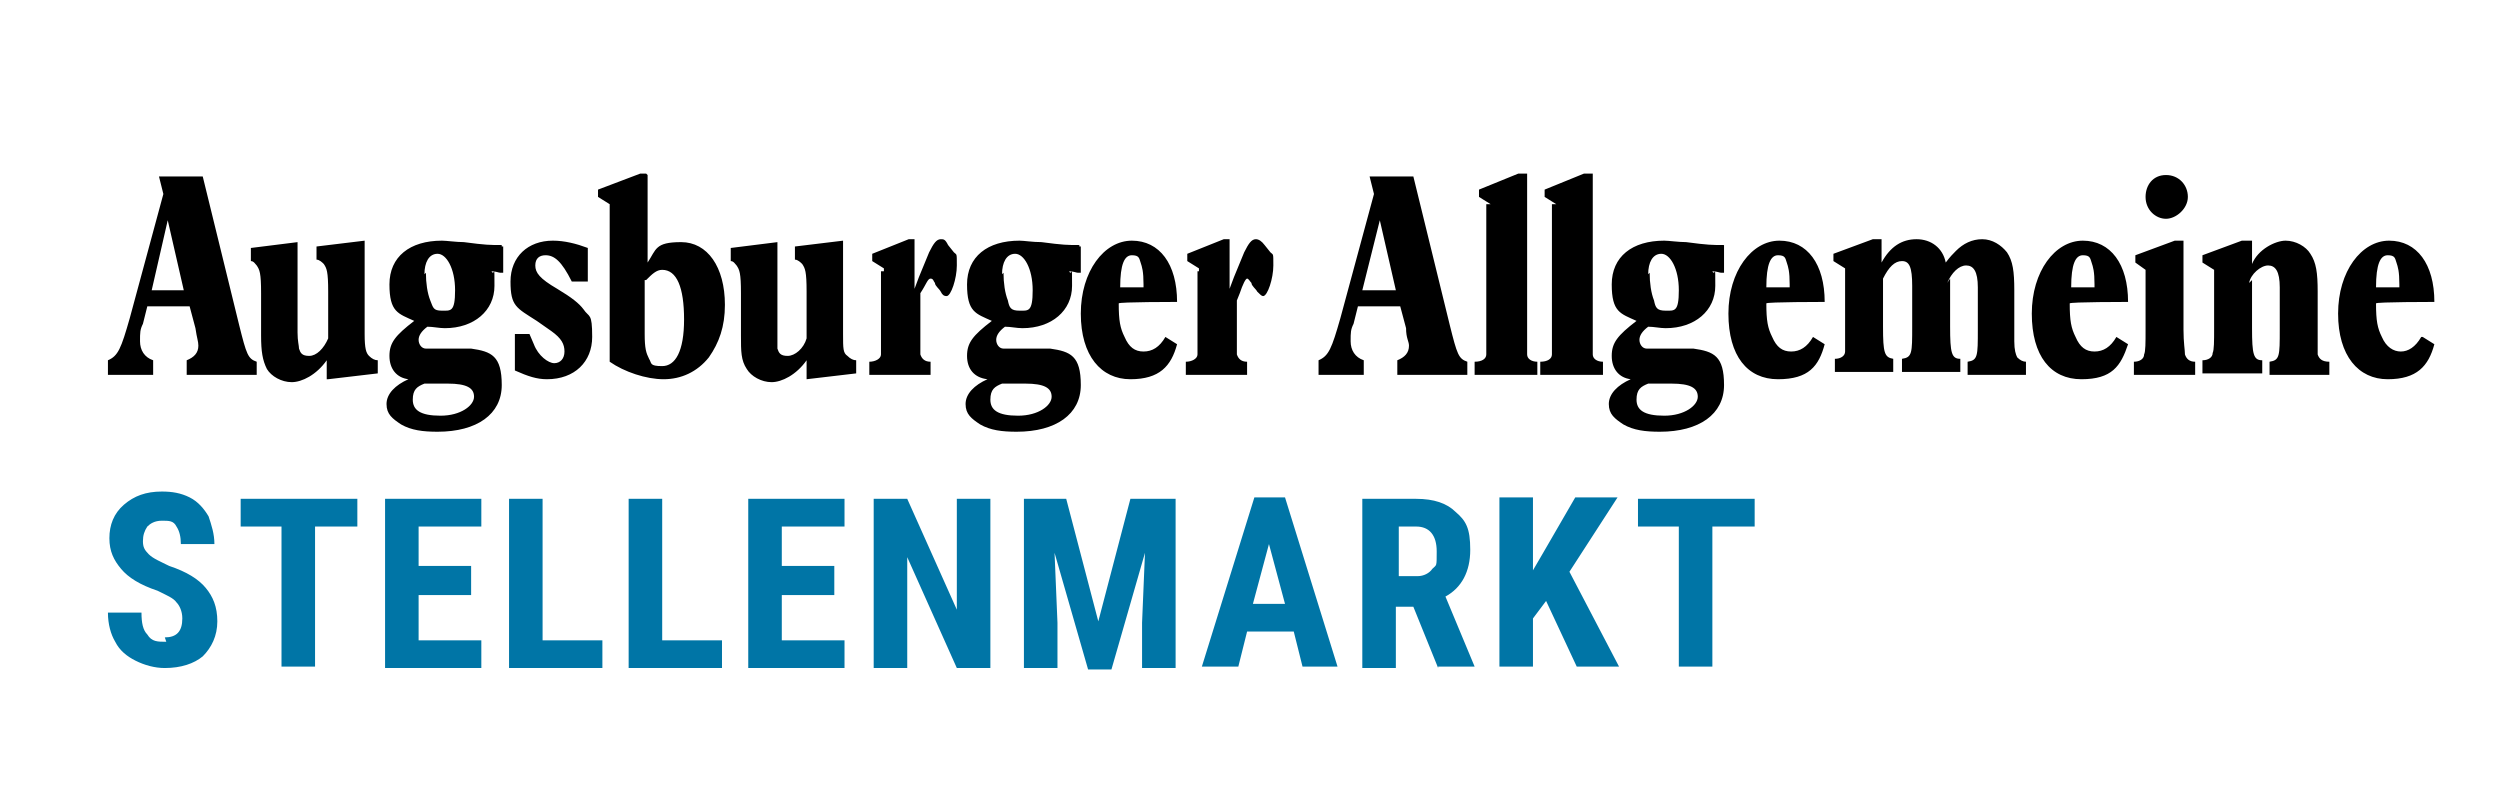 <svg xmlns="http://www.w3.org/2000/svg" id="Ebene_1" data-name="Ebene 1" viewBox="0 0 171.4 53.8"><defs><style>      .cls-1 {        fill: #0075a6;      }      .cls-1, .cls-2 {        stroke-width: 0px;      }      .cls-2 {        fill: #000;      }    </style></defs><path class="cls-2" d="M17.6,24.8c-.6-.2-.7-.5-1.2-2.5l-2.5-10.2h-3l.3,1.2-2.3,8.5c-.6,2.1-.8,2.6-1.5,2.9v1h3.1v-1c-.6-.2-.9-.7-.9-1.3s0-.8.2-1.2l.3-1.2h2.9l.4,1.5c.1.7.2.9.2,1.2,0,.5-.3.8-.8,1v1h4.8v-1h0ZM12.7,19.9h-2.3l1.1-4.8h0l1.1,4.8h0ZM22.5,26l3.4-.4v-.9c-.2,0-.4-.1-.6-.3-.2-.2-.3-.5-.3-1.5v-6.4l-3.3.4v.9c.2,0,.4.2.5.3.2.3.3.5.3,1.9v3.2c-.3.7-.8,1.2-1.3,1.2s-.6-.2-.7-.5c0-.2-.1-.5-.1-1.1v-6.2l-3.2.4v.9c.2,0,.3.2.4.3.2.3.3.5.3,1.9v2.9c0,1.1.1,1.7.4,2.3.3.5,1,.9,1.7.9s1.7-.5,2.4-1.5h0v1.5-.2ZM34.4,16.8c-.8,0-1.1,0-2.6-.2-.5,0-1.2-.1-1.5-.1-2.2,0-3.6,1.1-3.6,3s.6,2,1.7,2.5c-1.3,1-1.7,1.5-1.7,2.4s.5,1.5,1.3,1.6h0c-.9.4-1.5,1-1.5,1.7s.4,1,1,1.4c.7.4,1.5.5,2.5.5,2.7,0,4.4-1.2,4.4-3.2s-.7-2.3-2.1-2.5h-3.1c-.3,0-.5-.3-.5-.6s.2-.6.6-.9c.4,0,.8.1,1.2.1,2,0,3.4-1.2,3.4-2.9s0-.6-.2-1c.3,0,.5.1.6.1h.2v-1.8h-.1ZM29.1,18.8c0-.8.3-1.4.9-1.4s1.2,1,1.2,2.5-.3,1.4-.9,1.4-.6-.2-.8-.7c-.2-.5-.3-1.2-.3-1.9M30.7,26.3c1.3,0,1.8.3,1.8.9s-.9,1.3-2.3,1.3-1.9-.4-1.9-1.1.3-.9.8-1.1c0,0,1.6,0,1.6,0ZM35.3,25.4h0c.9.4,1.5.6,2.2.6,1.9,0,3.1-1.2,3.1-2.9s-.2-1.3-.6-1.9c-.3-.4-.8-.8-1.8-1.4-1.2-.7-1.5-1.1-1.5-1.6s.3-.7.7-.7c.6,0,1.1.4,1.8,1.8h1.1v-2.3c-.8-.3-1.6-.5-2.4-.5-1.7,0-2.9,1.1-2.9,2.8s.4,1.8,1.8,2.7l1,.7c.7.5.9.9.9,1.4s-.3.8-.7.8-1.1-.5-1.4-1.3l-.3-.7h-1s0,2.5,0,2.5ZM44.3,11.9h-.4l-2.9,1.1v.5l.8.5v10.8c1,.7,2.5,1.2,3.7,1.2s2.3-.5,3.1-1.5c.7-1,1.1-2.1,1.1-3.6,0-2.6-1.2-4.3-3-4.3s-1.7.5-2.3,1.4h0v-6h0ZM44.3,19.2c.4-.4.7-.7,1.1-.7,1,0,1.5,1.2,1.5,3.4s-.6,3.2-1.5,3.2-.7-.2-.9-.5c-.2-.4-.3-.7-.3-1.7v-3.7h.1ZM55.3,26l3.4-.4v-.9c-.2,0-.4-.1-.6-.3-.3-.2-.3-.5-.3-1.5v-6.4l-3.3.4v.9c.2,0,.4.2.5.3.2.3.3.5.3,1.9v3.2c-.2.7-.8,1.2-1.3,1.2s-.6-.2-.7-.5c0-.2,0-.5,0-1.1v-6.2l-3.2.4v.9c.2,0,.3.2.4.3.2.3.3.5.3,1.9v2.9c0,1.1,0,1.7.4,2.3.3.5,1,.9,1.7.9s1.7-.5,2.4-1.5h0v1.5-.2ZM60.4,18.6v5.7c0,.3-.4.5-.8.5v.9h4.2v-.9c-.4,0-.6-.2-.7-.5,0-.3,0-.6,0-1.7v-2.5c.4-.6.5-1,.7-1s.2.2.3.3c0,.2.3.4.4.6s.2.3.4.3c.3,0,.7-1.2.7-2.1s0-.7-.2-.9l-.4-.5c-.2-.4-.3-.4-.5-.4-.3,0-.5.3-.8.9l-.7,1.7-.3.8h0v-3.4h-.4l-2.5,1v.5l.8.5v.2ZM74,16.8c-.8,0-1.1,0-2.6-.2-.6,0-1.2-.1-1.5-.1-2.2,0-3.6,1.1-3.6,3s.6,2,1.7,2.5c-1.3,1-1.7,1.5-1.7,2.4s.5,1.5,1.4,1.6h0c-.9.4-1.5,1-1.5,1.7s.4,1,1,1.4c.7.4,1.5.5,2.5.5,2.7,0,4.4-1.2,4.4-3.2s-.7-2.3-2.1-2.5h-3.2c-.3,0-.5-.3-.5-.6s.2-.6.6-.9c.4,0,.8.1,1.2.1,2,0,3.4-1.2,3.4-2.9s0-.6-.2-1c.3,0,.5.1.6.1h.2v-1.8h-.1ZM68.7,18.8c0-.8.3-1.4.9-1.4s1.2,1,1.2,2.5-.3,1.4-.9,1.4-.7-.2-.8-.7c-.2-.5-.3-1.2-.3-1.9M70.3,26.3c1.3,0,1.8.3,1.8.9s-.9,1.3-2.3,1.3-1.9-.4-1.9-1.1.3-.9.8-1.1c0,0,1.6,0,1.6,0ZM79.9,23.1c-.4.7-.9,1-1.5,1s-1-.3-1.3-1c-.3-.6-.4-1.1-.4-2.3h0c0-.1,4-.1,4-.1h0c0-2.6-1.2-4.2-3.1-4.2s-3.5,2.1-3.5,5,1.4,4.5,3.4,4.5,2.8-.9,3.2-2.4c0,0-.8-.5-.8-.5ZM78.4,19.7h-1.6c0-1.6.3-2.2.8-2.2s.5.2.6.5.2.6.2,1.5v.2ZM82.1,18.6v5.7c0,.3-.4.5-.8.5v.9h4.2v-.9c-.4,0-.6-.2-.7-.5,0-.3,0-.6,0-1.7v-2l.2-.5c.2-.6.4-1,.5-1s.2.2.3.3c0,.2.3.4.4.6.2.2.3.3.4.3.3,0,.7-1.2.7-2.1s0-.7-.2-.9l-.4-.5q-.3-.4-.6-.4c-.3,0-.5.3-.8.9l-.7,1.7-.3.8h0v-3.4h-.4l-2.5,1v.5l.8.5v.2ZM100.6,24.8c-.6-.2-.7-.5-1.2-2.5l-2.5-10.2h-3l.3,1.2-2.3,8.5c-.6,2.1-.8,2.6-1.5,2.9v1h3.1v-1c-.6-.2-.9-.7-.9-1.3s0-.8.2-1.2l.3-1.2h2.9l.4,1.5c0,.7.2.9.2,1.2,0,.5-.3.8-.8,1v1h4.8v-1h0ZM95.7,19.9h-2.3l1.2-4.8h0s1.1,4.8,1.1,4.8ZM101.9,14v10.3c0,.3-.3.5-.8.5v.9h4.3v-.9c-.4,0-.7-.2-.7-.5s0-.8,0-1.7v-10.7h-.6l-2.7,1.1v.5l.8.5h-.2ZM106.4,14v10.3c0,.3-.3.5-.8.5v.9h4.3v-.9c-.4,0-.7-.2-.7-.5s0-.8,0-1.7v-10.7h-.6l-2.7,1.1v.5l.8.5h-.2ZM118.2,16.8c-.8,0-1.1,0-2.6-.2-.5,0-1.2-.1-1.5-.1-2.2,0-3.6,1.1-3.6,3s.6,2,1.7,2.5c-1.3,1-1.7,1.5-1.7,2.4s.5,1.5,1.3,1.6h0c-.9.4-1.5,1-1.5,1.7s.4,1,1,1.4c.7.4,1.5.5,2.5.5,2.7,0,4.4-1.2,4.4-3.2s-.7-2.3-2.1-2.5h-3.2c-.3,0-.5-.3-.5-.6s.2-.6.6-.9c.4,0,.8.1,1.2.1,2,0,3.4-1.2,3.4-2.9s0-.6-.2-1c.3,0,.5.1.6.1h.2v-1.8h0ZM113,18.8c0-.8.3-1.4.9-1.4s1.2,1,1.2,2.5-.3,1.4-.9,1.4-.7-.2-.8-.7c-.2-.5-.3-1.2-.3-1.9M114.6,26.3c1.3,0,1.8.3,1.8.9s-.9,1.3-2.3,1.3-1.9-.4-1.9-1.1.3-.9.8-1.1c0,0,1.6,0,1.6,0ZM124.3,23.1c-.4.7-.9,1-1.5,1s-1-.3-1.3-1c-.3-.6-.4-1.1-.4-2.3h0c0-.1,4-.1,4-.1h0c0-2.6-1.2-4.2-3.1-4.2s-3.5,2.1-3.5,5,1.3,4.5,3.4,4.5,2.8-.9,3.2-2.4c0,0-.8-.5-.8-.5ZM122.7,19.7h-1.6c0-1.6.3-2.2.8-2.2s.5.2.6.5.2.6.2,1.5v.2ZM133.5,19.4c.3-.7.8-1.2,1.3-1.2s.8.4.8,1.5v2.9c0,1.8,0,2.1-.7,2.2v.9h4v-.9c-.2,0-.4-.1-.6-.3-.1-.2-.2-.5-.2-1.1v-3.5c0-1.3-.1-2-.5-2.6-.4-.5-1-.9-1.7-.9s-1.3.3-1.8.8c-.2.2-.4.4-.7.8-.2-1-1-1.6-2-1.6s-1.8.5-2.4,1.6h0v-1.6h-.6l-2.7,1v.5l.8.5v5.7c0,.3-.3.5-.7.5v.9h4v-.9c-.6-.1-.7-.4-.7-2.2v-3.3c.4-.8.8-1.2,1.3-1.2s.7.4.7,1.7v2.8c0,1.8,0,2.1-.7,2.2v.9h4v-.9c-.6,0-.7-.4-.7-2.2v-3.3l-.2.3ZM145.1,23.1c-.4.7-.9,1-1.5,1s-1-.3-1.3-1c-.3-.6-.4-1.1-.4-2.3h0c0-.1,4-.1,4-.1h0c0-2.6-1.2-4.2-3.1-4.2s-3.5,2.1-3.5,5,1.3,4.5,3.4,4.5,2.7-.9,3.2-2.4l-.8-.5h0ZM143.6,19.7h-1.6c0-1.6.3-2.2.8-2.2s.5.2.6.5.2.6.2,1.5v.2ZM147.1,18.6v4c0,.9,0,1.5-.1,1.7,0,.3-.3.5-.7.5v.9h4.2v-.9c-.4,0-.6-.2-.7-.5,0-.3-.1-.8-.1-1.7v-6.1h-.6l-2.7,1v.5l.7.5h0ZM147.1,13.5c0,.9.7,1.5,1.4,1.5s1.5-.7,1.5-1.5-.6-1.5-1.5-1.5-1.4.7-1.4,1.5M154.2,19.4c.1-.6.8-1.2,1.3-1.2s.8.4.8,1.5v2.9c0,1.8,0,2.1-.7,2.2v.9h4.1v-.9c-.5,0-.7-.2-.8-.5v-4.3c0-1.3-.1-2-.5-2.6-.3-.5-1-.9-1.7-.9s-1.9.6-2.3,1.6h0v-1.6h-.7l-2.7,1v.5l.8.5v4c0,.9,0,1.5-.1,1.7,0,.3-.3.5-.7.5v.9h4.1v-.9c-.6,0-.7-.4-.7-2.2v-3.3l-.2.2ZM166,23.1c-.4.7-.9,1-1.4,1s-1-.3-1.3-1c-.3-.6-.4-1.1-.4-2.3h0c0-.1,4-.1,4-.1h0c0-2.6-1.2-4.2-3.1-4.2s-3.5,2.1-3.5,5,1.4,4.5,3.4,4.5,2.8-.9,3.2-2.4l-.8-.5h0ZM164.5,19.7h-1.6c0-1.6.3-2.2.8-2.2s.5.2.6.5.2.6.2,1.5v.2Z"></path><path class="cls-1" d="M11.4,44c-.6,0-1,0-1.3-.5-.3-.3-.4-.8-.4-1.5h-2.3c0,.8.2,1.5.5,2,.3.6.8,1,1.4,1.3.6.3,1.3.5,2,.5,1.1,0,2-.3,2.6-.8.6-.6,1-1.4,1-2.4s-.3-1.7-.8-2.3-1.3-1.1-2.5-1.5c-.6-.3-1.1-.5-1.4-.8-.3-.3-.4-.5-.4-.9s.1-.7.3-1c.2-.2.5-.4,1-.4s.8,0,1,.4c.2.3.3.7.3,1.2h2.3c0-.7-.2-1.3-.4-1.9-.3-.5-.7-1-1.3-1.3s-1.2-.4-1.9-.4c-1.1,0-1.9.3-2.6.9-.7.6-1,1.4-1,2.3s.3,1.5.8,2.1,1.3,1.1,2.5,1.5c.6.3,1.1.5,1.3.8.2.2.4.6.4,1.1,0,.9-.4,1.3-1.2,1.3M24.5,34.2h-8v1.9h2.8v9.6h2.3v-9.6h2.9s0-1.9,0-1.9ZM32.3,38.8h-3.6v-2.7h4.3v-1.9h-6.6v11.6h6.6v-1.9h-4.3v-3.1h3.6v-1.9h0ZM37.2,34.2h-2.3v11.6h6.4v-1.9h-4.1v-9.6h0ZM45.4,34.2h-2.3v11.6h6.4v-1.9h-4.1v-9.6h0ZM57.2,38.8h-3.6v-2.7h4.3v-1.9h-6.6v11.6h6.6v-1.9h-4.3v-3.1h3.6v-1.9h0ZM67.9,34.2h-2.3v7.6l-3.4-7.6h-2.3v11.6h2.3v-7.6l3.4,7.6h2.3v-11.6ZM70.2,34.2v11.6h2.3v-3.1l-.2-4.8,2.3,8h1.6l2.3-8-.2,4.8v3.1h2.3v-11.6h-3.1l-2.2,8.4-2.2-8.4h-3.1.2ZM89.2,45.7h2.5l-3.6-11.6h-2.1l-3.6,11.6h2.5l.6-2.4h3.2l.6,2.4h0ZM87,37.3l1.1,4.1h-2.2l1.1-4.1ZM98.6,45.7h2.5c0,0-2-4.8-2-4.8,1.1-.6,1.7-1.7,1.7-3.2s-.3-2-1-2.6c-.6-.6-1.5-.9-2.7-.9h-3.7v11.6h2.3v-4.2h1.2l1.7,4.2h0ZM95.7,36.1h1.4c.9,0,1.4.6,1.4,1.7s0,.9-.3,1.2c-.2.3-.6.5-1,.5h-1.3v-3.4h-.2ZM108.2,45.7h2.8l-3.4-6.5,3.3-5.1h-2.9l-2.2,3.8-.7,1.2v-5h-2.3v11.6h2.3v-3.3l.9-1.2,2.1,4.5h0ZM120.3,34.2h-8v1.9h2.8v9.6h2.3v-9.6h2.9s0-1.9,0-1.9Z"></path></svg>